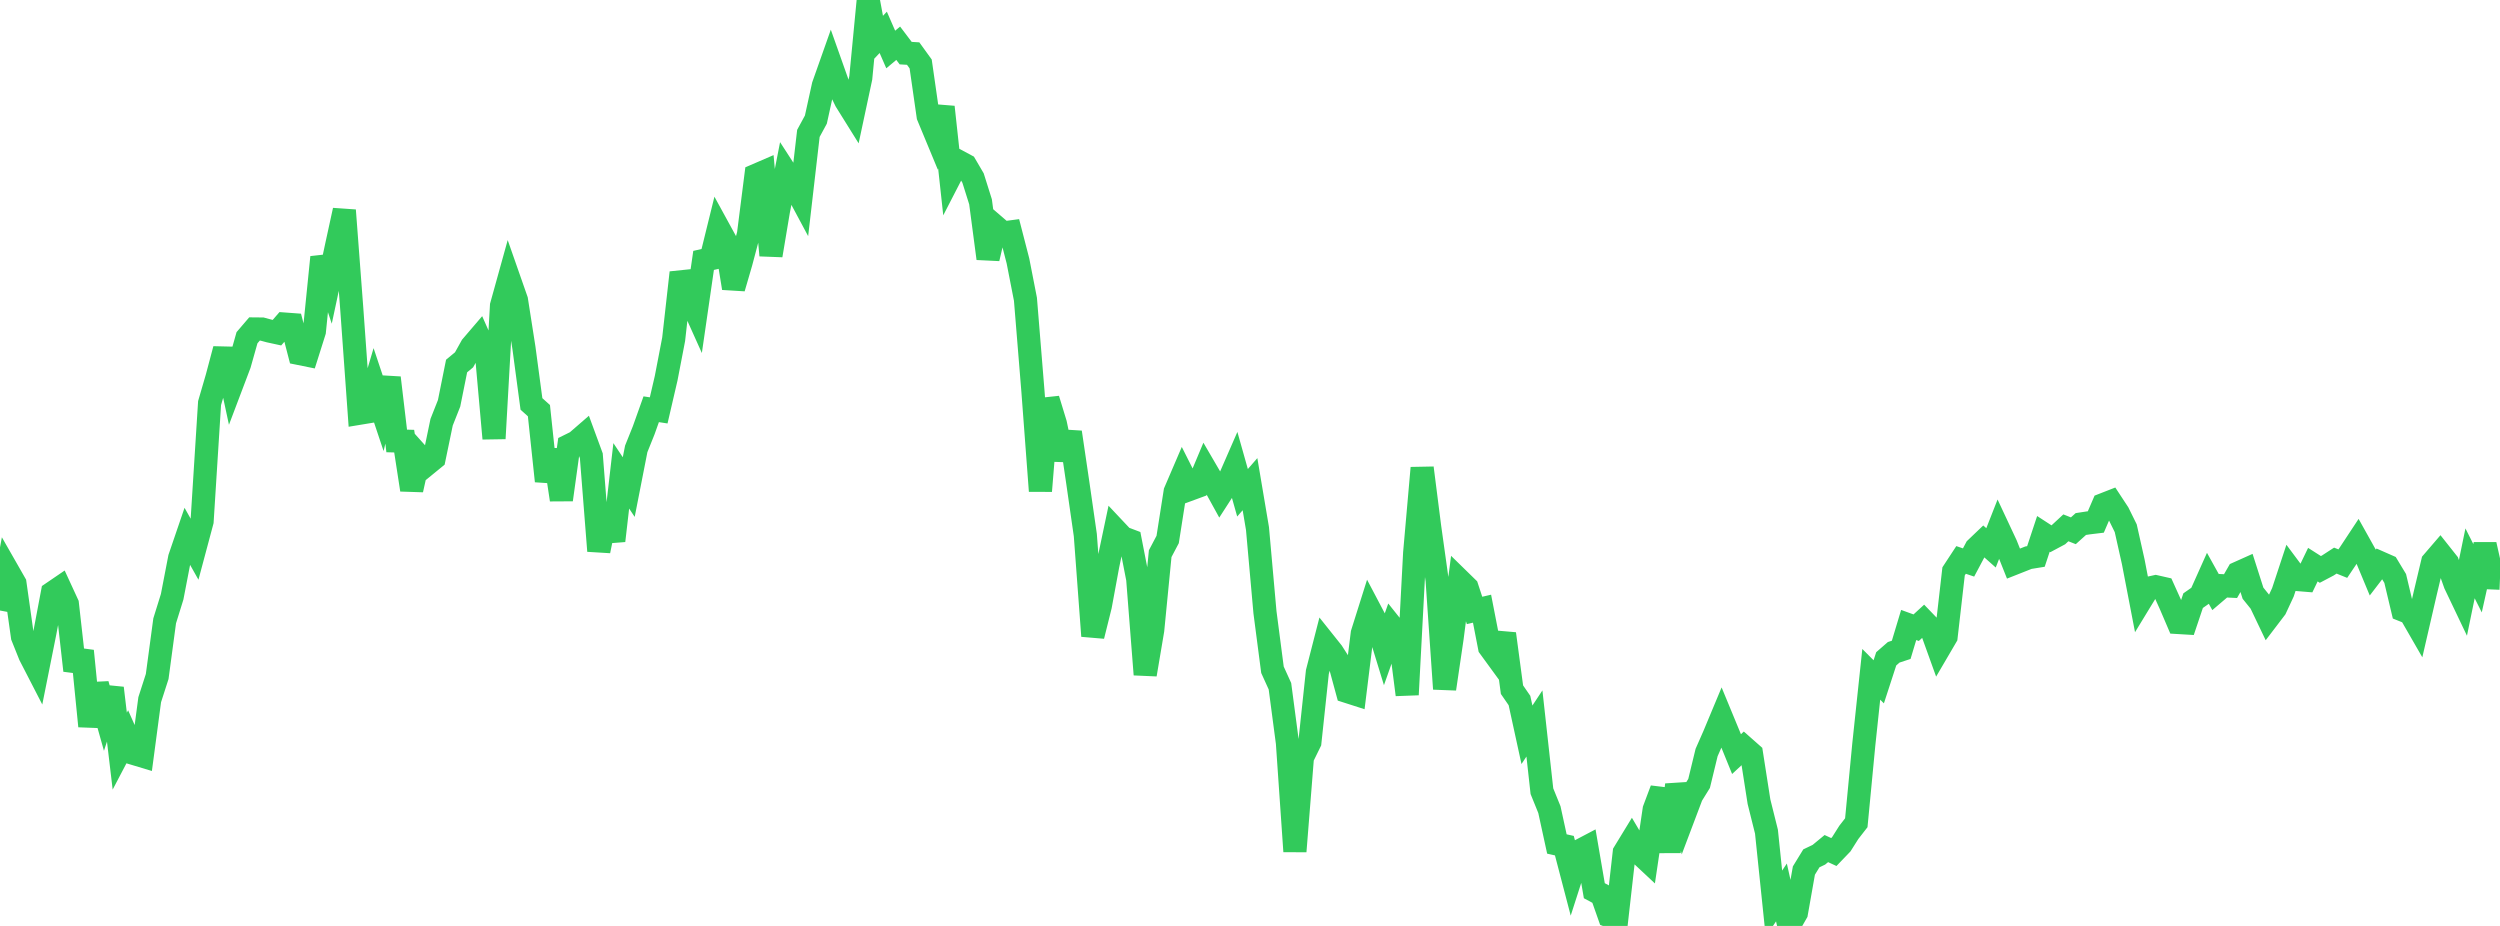 <?xml version="1.0" standalone="no"?>
<!DOCTYPE svg PUBLIC "-//W3C//DTD SVG 1.1//EN" "http://www.w3.org/Graphics/SVG/1.1/DTD/svg11.dtd">

<svg width="135" height="50" viewBox="0 0 135 50" preserveAspectRatio="none" 
  xmlns="http://www.w3.org/2000/svg"
  xmlns:xlink="http://www.w3.org/1999/xlink">


<polyline points="0.0, 32.968 0.404, 30.801 0.808, 31.508 1.213, 34.377 1.617, 35.385 2.021, 36.169 2.425, 34.152 2.829, 32.016 3.234, 31.74 3.638, 32.616 4.042, 36.206 4.446, 35.153 4.85, 39.212 5.254, 36.95 5.659, 38.393 6.063, 37.157 6.467, 40.561 6.871, 39.79 7.275, 40.701 7.68, 40.823 8.084, 37.784 8.488, 36.531 8.892, 33.525 9.296, 32.226 9.701, 30.127 10.105, 28.944 10.509, 29.662 10.913, 28.151 11.317, 21.766 11.722, 20.375 12.126, 18.854 12.53, 20.735 12.934, 19.668 13.338, 18.237 13.743, 17.764 14.147, 17.768 14.551, 17.877 14.955, 17.965 15.359, 17.499 15.763, 17.529 16.168, 19.09 16.572, 19.172 16.976, 17.894 17.38, 13.891 17.784, 15.105 18.189, 13.21 18.593, 11.357 18.997, 16.698 19.401, 22.316 19.805, 22.249 20.21, 20.879 20.614, 22.088 21.018, 20.401 21.422, 23.811 21.826, 23.822 22.231, 26.449 22.635, 24.627 23.039, 25.078 23.443, 24.748 23.847, 22.8 24.251, 21.778 24.656, 19.765 25.06, 19.43 25.464, 18.704 25.868, 18.232 26.272, 19.144 26.677, 23.68 27.081, 16.508 27.485, 15.053 27.889, 16.207 28.293, 18.789 28.698, 21.812 29.102, 22.175 29.506, 25.978 29.91, 24.308 30.314, 26.985 30.719, 24.066 31.123, 23.866 31.527, 23.516 31.931, 24.615 32.335, 29.75 32.74, 27.751 33.144, 29.199 33.548, 25.695 33.952, 26.302 34.356, 24.241 34.76, 23.235 35.165, 22.099 35.569, 22.161 35.973, 20.42 36.377, 18.322 36.781, 14.723 37.186, 15.951 37.59, 16.849 37.994, 14.062 38.398, 13.97 38.802, 12.33 39.207, 13.07 39.611, 15.558 40.015, 14.17 40.419, 12.646 40.823, 9.467 41.228, 9.292 41.632, 13.79 42.036, 11.38 42.44, 9.316 42.844, 9.941 43.249, 10.697 43.653, 7.203 44.057, 6.459 44.461, 4.619 44.865, 3.476 45.269, 4.616 45.674, 5.448 46.078, 6.096 46.482, 4.204 46.886, 0.0 47.29, 2.175 47.695, 1.747 48.099, 2.673 48.503, 2.335 48.907, 2.869 49.311, 2.893 49.716, 3.454 50.12, 6.27 50.524, 7.244 50.928, 5.78 51.332, 9.494 51.737, 8.708 52.141, 8.925 52.545, 9.615 52.949, 10.898 53.353, 13.959 53.757, 12.231 54.162, 12.58 54.566, 12.526 54.97, 14.092 55.374, 16.159 55.778, 21.117 56.183, 26.513 56.587, 21.556 56.991, 22.88 57.395, 24.808 57.799, 23.343 58.204, 26.089 58.608, 28.898 59.012, 34.343 59.416, 32.721 59.82, 30.531 60.225, 28.608 60.629, 29.037 61.033, 29.19 61.437, 31.264 61.841, 36.424 62.246, 34.025 62.65, 29.898 63.054, 29.132 63.458, 26.555 63.862, 25.614 64.266, 26.416 64.671, 26.267 65.075, 25.304 65.479, 25.997 65.883, 26.731 66.287, 26.105 66.692, 25.177 67.096, 26.61 67.5, 26.146 67.904, 28.541 68.308, 33.062 68.713, 36.168 69.117, 37.057 69.521, 40.114 69.925, 45.974 70.329, 40.901 70.734, 40.076 71.138, 36.289 71.542, 34.716 71.946, 35.223 72.35, 35.855 72.754, 37.342 73.159, 37.472 73.563, 34.203 73.967, 32.921 74.371, 33.688 74.775, 35.005 75.18, 33.859 75.584, 34.365 75.988, 37.513 76.392, 29.859 76.796, 25.269 77.201, 28.449 77.605, 31.337 78.009, 37.199 78.413, 34.457 78.817, 31.337 79.222, 31.733 79.626, 32.963 80.03, 32.869 80.434, 34.946 80.838, 35.5 81.243, 34.224 81.647, 37.242 82.051, 37.828 82.455, 39.679 82.859, 39.068 83.263, 42.723 83.668, 43.721 84.072, 45.575 84.476, 45.666 84.88, 47.21 85.284, 45.953 85.689, 45.74 86.093, 48.098 86.497, 48.315 86.901, 49.462 87.305, 49.616 87.71, 46.035 88.114, 45.373 88.518, 46.057 88.922, 46.435 89.326, 43.712 89.731, 42.633 90.135, 45.998 90.539, 42.373 90.943, 44.027 91.347, 42.958 91.751, 42.305 92.156, 40.636 92.56, 39.718 92.964, 38.75 93.368, 39.728 93.772, 40.722 94.177, 40.346 94.581, 40.703 94.985, 43.289 95.389, 44.909 95.793, 48.798 96.198, 48.192 96.602, 50.0 97.006, 49.296 97.41, 47.01 97.814, 46.35 98.219, 46.156 98.623, 45.823 99.027, 46.01 99.431, 45.589 99.835, 44.95 100.24, 44.429 100.644, 40.213 101.048, 36.413 101.452, 36.818 101.856, 35.576 102.26, 35.224 102.665, 35.091 103.069, 33.749 103.473, 33.896 103.877, 33.525 104.281, 33.945 104.686, 35.069 105.09, 34.379 105.494, 30.853 105.898, 30.237 106.302, 30.374 106.707, 29.611 107.111, 29.225 107.515, 29.584 107.919, 28.555 108.323, 29.418 108.728, 30.435 109.132, 30.275 109.536, 30.115 109.94, 30.049 110.344, 28.83 110.749, 29.093 111.153, 28.877 111.557, 28.503 111.961, 28.662 112.365, 28.298 112.769, 28.236 113.174, 28.187 113.578, 27.25 113.982, 27.092 114.386, 27.707 114.79, 28.526 115.195, 30.335 115.599, 32.432 116.003, 31.769 116.407, 31.681 116.811, 31.773 117.216, 32.67 117.62, 33.614 118.024, 33.638 118.428, 32.435 118.832, 32.153 119.237, 31.248 119.641, 31.975 120.045, 31.631 120.449, 31.65 120.853, 30.946 121.257, 30.765 121.662, 32.033 122.066, 32.534 122.47, 33.38 122.874, 32.85 123.278, 31.982 123.683, 30.754 124.087, 31.296 124.491, 31.329 124.895, 30.491 125.299, 30.749 125.704, 30.535 126.108, 30.273 126.512, 30.436 126.916, 29.834 127.32, 29.222 127.725, 29.947 128.129, 30.918 128.533, 30.391 128.937, 30.569 129.341, 31.237 129.746, 32.941 130.15, 33.103 130.554, 33.805 130.958, 32.055 131.362, 30.352 131.766, 29.882 132.171, 30.393 132.575, 31.534 132.979, 32.381 133.383, 30.421 133.787, 31.224 134.192, 29.408 134.596, 31.207 135.0, 31.224" fill="none" stroke="#32ca5b" stroke-width="1.25"/>

</svg>